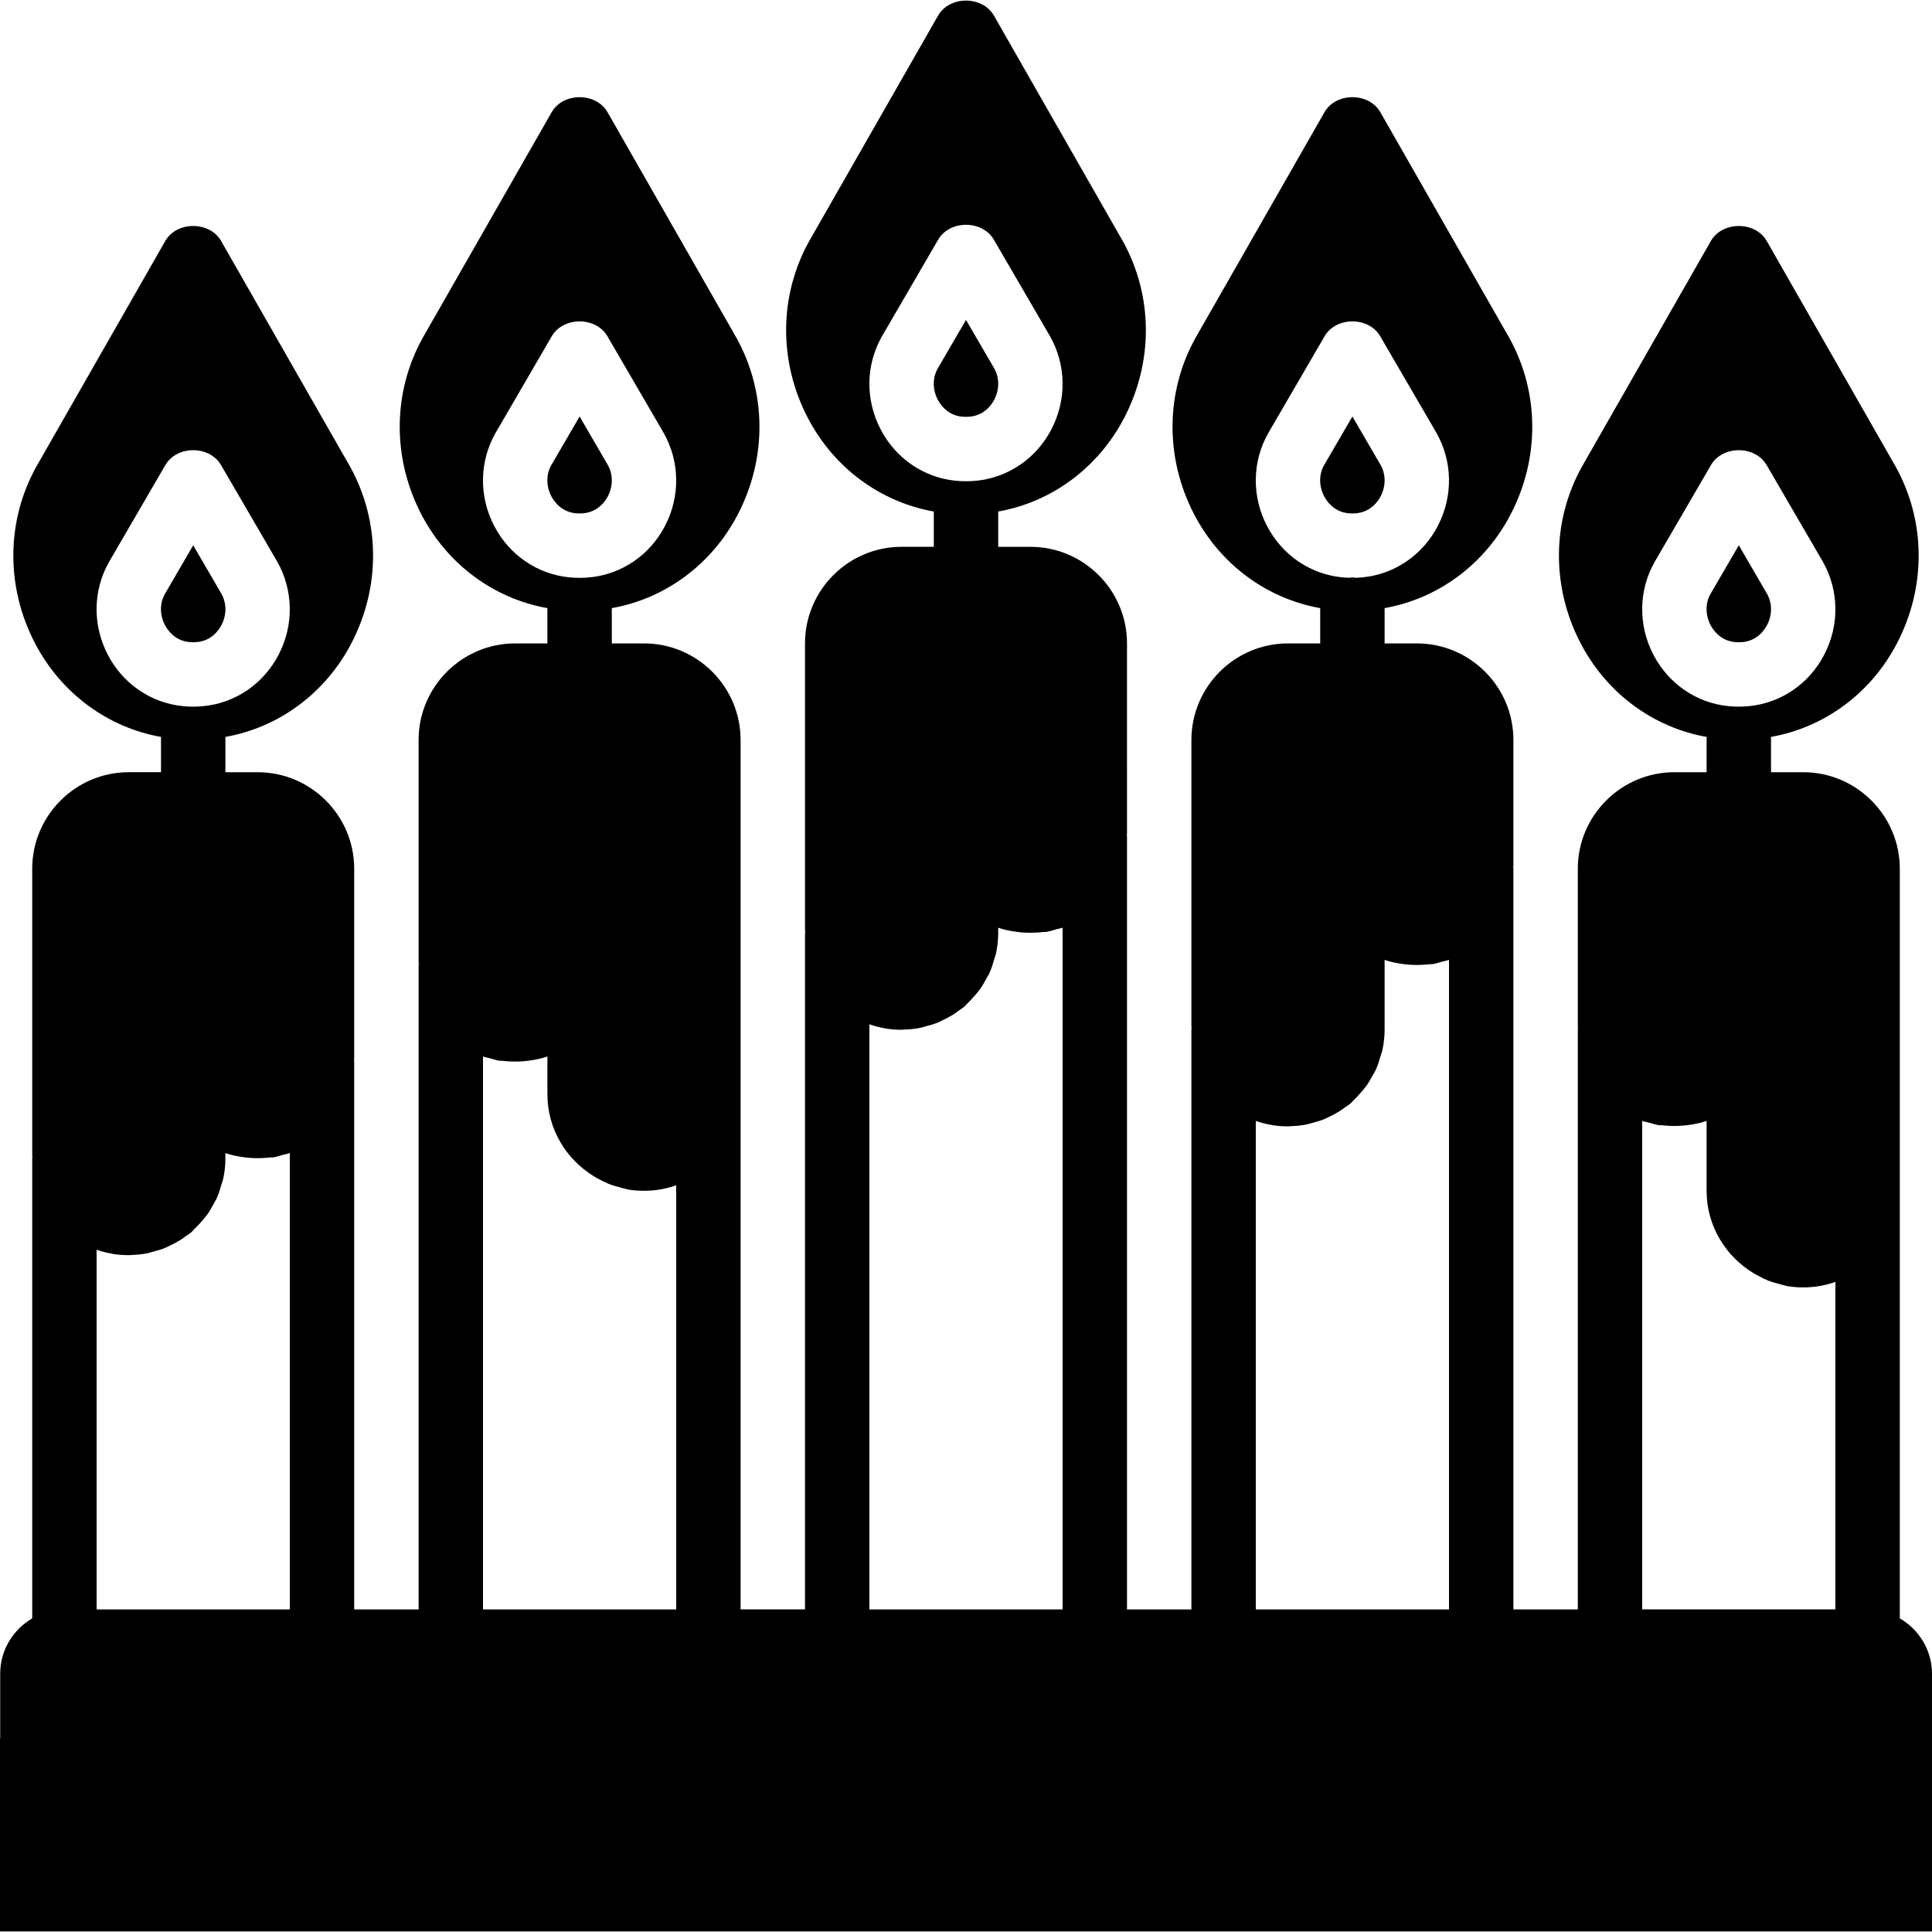 <?xml version="1.0" encoding="iso-8859-1"?>
<!-- Uploaded to: SVG Repo, www.svgrepo.com, Generator: SVG Repo Mixer Tools -->
<svg fill="#000000" height="800px" width="800px" version="1.1" id="Layer_1" xmlns="http://www.w3.org/2000/svg" xmlns:xlink="http://www.w3.org/1999/xlink" 
	 viewBox="0 0 512 512" xml:space="preserve">
<g>
	<g>
		<g>
			<path d="M257.051,110.419c3.908-0.384,5.811-3.285,6.443-4.514c1.399-2.697,1.391-5.794-0.026-8.294l-7.467-12.834l-7.518,12.919
				c-1.365,2.415-1.374,5.513,0.026,8.209c0.631,1.229,2.534,4.13,6.434,4.514C255.643,110.487,256.369,110.487,257.051,110.419z"/>
			<path d="M503.467,428.882V315.577v-85.333c0-14.114-11.486-25.6-25.6-25.6h-8.533v-9.353c14.131-2.5,26.453-11.529,33.374-24.789
				c7.791-14.925,7.68-32.418-0.367-46.891l-34.133-59.733c-3.029-5.316-11.785-5.316-14.814,0l-34.185,59.819
				c-7.987,14.387-8.107,31.88-0.316,46.805c6.929,13.261,19.251,22.289,33.374,24.789v9.353h-8.533
				c-14.114,0-25.6,11.486-25.6,25.6v41.754c0,0.213,0.051,0.418,0.06,0.64c-0.008,0.094-0.06,0.179-0.06,0.273v153.6h-17.067
				V230.243c0-0.094-0.051-0.179-0.051-0.273c0-0.222,0.051-0.427,0.051-0.64v-33.22c0-14.114-11.486-25.6-25.6-25.6h-8.533v-9.353
				c14.131-2.5,26.453-11.529,33.374-24.789c7.791-14.925,7.68-32.418-0.367-46.891l-34.133-59.733
				c-3.029-5.316-11.785-5.316-14.814,0l-34.185,59.819c-7.987,14.387-8.107,31.881-0.316,46.805
				c6.929,13.261,19.251,22.289,33.374,24.789v9.353h-8.533c-14.114,0-25.6,11.486-25.6,25.6v75.887c0,0.213,0.051,0.418,0.06,0.64
				c-0.009,0.094-0.06,0.179-0.06,0.273v153.6h-17.067v-204.8c0-0.094-0.051-0.179-0.051-0.273c0-0.222,0.051-0.427,0.051-0.64
				V170.51c0-14.114-11.486-25.6-25.6-25.6h-8.533v-9.353c14.131-2.5,26.453-11.529,33.374-24.789
				c7.791-14.925,7.68-32.418-0.367-46.891L263.407,4.144c-3.029-5.316-11.784-5.316-14.814,0l-34.185,59.819
				c-7.987,14.387-8.107,31.88-0.316,46.805c6.929,13.261,19.251,22.289,33.374,24.789v9.353h-8.533
				c-14.114,0-25.6,11.486-25.6,25.6v75.887c0,0.213,0.051,0.418,0.06,0.64c-0.009,0.094-0.06,0.179-0.06,0.273v179.2h-17.067
				V289.977V196.11c0-14.114-11.486-25.6-25.6-25.6h-8.533v-9.353c14.131-2.5,26.453-11.529,33.374-24.789
				c7.791-14.925,7.68-32.418-0.367-46.891l-34.133-59.733c-3.029-5.316-11.784-5.316-14.814,0l-34.185,59.819
				c-7.987,14.387-8.107,31.881-0.316,46.805c6.929,13.261,19.251,22.289,33.374,24.789v9.353h-8.533
				c-14.114,0-25.6,11.486-25.6,25.6v58.82c0,0.213,0.051,0.418,0.06,0.64c-0.009,0.094-0.06,0.179-0.06,0.273V426.51H93.867
				V281.443c0-0.094-0.051-0.179-0.051-0.273c0-0.222,0.051-0.427,0.051-0.64v-50.287c0-14.114-11.486-25.6-25.6-25.6h-8.533v-9.353
				c14.131-2.5,26.453-11.529,33.374-24.789c7.791-14.925,7.68-32.418-0.367-46.891L58.607,63.877
				c-3.029-5.316-11.785-5.316-14.814,0L9.609,123.696c-7.987,14.387-8.107,31.88-0.316,46.805
				c6.929,13.261,19.251,22.289,33.374,24.789v9.353h-8.533c-14.114,0-25.6,11.486-25.6,25.6v75.887c0,0.213,0.051,0.418,0.06,0.64
				c-0.009,0.094-0.06,0.179-0.06,0.273v121.847c-5.043,2.953-8.482,8.38-8.482,14.635v17.118H0v51.2h512V477.71v-17.067v-17.067
				C512,437.288,508.544,431.843,503.467,428.882z M438.161,173.497c-4.07-7.834-3.942-17.016,0.324-24.559l14.942-25.694
				c3.046-5.248,11.699-5.248,14.746,0l14.899,25.6c4.309,7.637,4.437,16.819,0.367,24.653c-3.985,7.697-11.418,12.8-19.9,13.636
				c-0.896,0.094-1.809,0.137-2.739,0.137c-0.922,0-1.843-0.043-2.748-0.137C449.587,186.297,442.155,181.194,438.161,173.497z
				 M435.2,297.051c0.64,0.222,1.34,0.341,2.014,0.512c0.759,0.205,1.502,0.469,2.287,0.606c0.316,0.051,0.623-0.009,0.939,0.034
				c1.502,0.179,3.021,0.23,4.548,0.162c0.64-0.034,1.271-0.077,1.911-0.154c1.852-0.222,3.669-0.563,5.367-1.161v17.613v0.913
				c0,9.335,5.077,17.434,12.561,21.905c0.401,0.256,0.828,0.461,1.254,0.683c0.828,0.444,1.655,0.87,2.543,1.22
				c0.862,0.341,1.766,0.589,2.679,0.828c0.606,0.171,1.195,0.367,1.826,0.486c0.171,0.034,0.333,0.102,0.503,0.137
				c1.399,0.222,2.799,0.341,4.19,0.341h0.043c2.995,0,5.871-0.512,8.533-1.459v86.793h-51.2V297.051z M335.761,139.363
				c-4.07-7.834-3.942-17.015,0.324-24.559l14.942-25.694c3.046-5.248,11.699-5.248,14.746,0l14.899,25.6
				c4.309,7.637,4.437,16.819,0.367,24.653c-3.985,7.697-11.418,12.8-19.9,13.636c-0.683,0.077-1.391,0.094-2.091,0.111
				c-0.23-0.017-0.418-0.111-0.648-0.111s-0.418,0.094-0.64,0.111c-0.708-0.017-1.417-0.034-2.108-0.111
				C347.187,152.163,339.755,147.06,335.761,139.363z M332.8,297.051c1.348,0.478,2.756,0.836,4.207,1.084
				c0.026,0.009,0.06,0.026,0.094,0.034c1.357,0.222,2.705,0.316,4.053,0.324c0.06,0,0.12,0.017,0.179,0.017
				c0.196,0,0.384-0.051,0.58-0.06c1.417-0.034,2.816-0.162,4.198-0.427c0.631-0.119,1.229-0.324,1.852-0.495
				c0.93-0.247,1.86-0.503,2.756-0.853c0.614-0.247,1.178-0.546,1.766-0.828c0.853-0.418,1.698-0.853,2.509-1.365
				c0.529-0.341,1.032-0.708,1.536-1.092c0.461-0.333,0.956-0.606,1.391-0.973c0.265-0.23,0.444-0.512,0.7-0.751
				c0.725-0.666,1.374-1.382,2.014-2.125c0.512-0.597,1.033-1.169,1.485-1.801c0.589-0.819,1.075-1.707,1.562-2.594
				c0.35-0.64,0.742-1.246,1.033-1.903c0.478-1.075,0.811-2.227,1.135-3.371c0.154-0.546,0.384-1.058,0.503-1.613
				c0.367-1.724,0.58-3.516,0.58-5.35v-18.526c1.698,0.597,3.507,0.939,5.35,1.161c0.657,0.077,1.306,0.128,1.971,0.154
				c1.502,0.068,3.004,0.017,4.489-0.162c0.324-0.043,0.64,0.017,0.964-0.034c0.87-0.145,1.672-0.435,2.509-0.666
				c0.589-0.162,1.212-0.256,1.783-0.452V426.51h-51.2V297.051z M233.361,113.763c-4.07-7.834-3.942-17.016,0.324-24.559
				l14.942-25.694c3.046-5.248,11.699-5.248,14.746,0l14.899,25.6c4.309,7.637,4.437,16.819,0.367,24.653
				c-3.985,7.697-11.418,12.8-19.9,13.636c-0.896,0.094-1.809,0.137-2.739,0.137c-0.922,0-1.843-0.043-2.748-0.137
				C244.787,126.563,237.355,121.46,233.361,113.763z M230.4,271.451c1.348,0.478,2.756,0.836,4.207,1.084
				c0.026,0.009,0.06,0.026,0.094,0.034c1.357,0.222,2.705,0.316,4.053,0.324c0.06,0,0.119,0.017,0.179,0.017
				c0.196,0,0.384-0.051,0.58-0.06c1.417-0.034,2.816-0.162,4.198-0.427c0.631-0.12,1.229-0.324,1.852-0.495
				c0.93-0.247,1.86-0.503,2.756-0.853c0.614-0.247,1.178-0.546,1.766-0.828c0.853-0.418,1.698-0.853,2.509-1.365
				c0.529-0.341,1.033-0.708,1.536-1.092c0.461-0.333,0.956-0.606,1.391-0.973c0.265-0.23,0.444-0.512,0.7-0.751
				c0.725-0.666,1.374-1.382,2.014-2.125c0.512-0.597,1.033-1.169,1.485-1.801c0.589-0.819,1.075-1.707,1.562-2.594
				c0.35-0.64,0.742-1.246,1.032-1.903c0.478-1.075,0.811-2.227,1.135-3.371c0.154-0.546,0.384-1.058,0.503-1.613
				c0.367-1.724,0.58-3.516,0.58-5.35v-1.459c1.707,0.597,3.524,0.939,5.376,1.161c0.64,0.077,1.271,0.119,1.92,0.154
				c1.519,0.068,3.029,0.017,4.523-0.162c0.324-0.043,0.64,0.017,0.956-0.034c0.87-0.145,1.673-0.435,2.509-0.666
				c0.589-0.162,1.212-0.256,1.783-0.452V426.51h-51.2V271.451z M130.961,139.363c-4.07-7.834-3.942-17.015,0.324-24.559
				l14.942-25.694c3.046-5.248,11.699-5.248,14.746,0l14.899,25.6c4.309,7.637,4.437,16.819,0.367,24.653
				c-3.985,7.697-11.418,12.8-19.9,13.636c-0.896,0.094-1.809,0.137-2.739,0.137c-0.922,0-1.843-0.043-2.748-0.137
				C142.387,152.163,134.955,147.06,130.961,139.363z M128,279.984c0.64,0.222,1.34,0.341,2.014,0.512
				c0.759,0.205,1.502,0.469,2.287,0.606c0.316,0.051,0.631-0.009,0.956,0.034c1.485,0.179,2.987,0.23,4.497,0.162
				c0.666-0.034,1.314-0.077,1.971-0.154c1.843-0.222,3.652-0.563,5.342-1.161v9.079v0.913c0,9.335,5.077,17.434,12.561,21.905
				c0.401,0.256,0.828,0.461,1.254,0.683c0.828,0.444,1.655,0.87,2.543,1.22c0.862,0.341,1.766,0.589,2.68,0.828
				c0.606,0.171,1.195,0.367,1.826,0.486c0.171,0.034,0.333,0.102,0.503,0.137c1.399,0.222,2.799,0.341,4.19,0.341h0.043
				c2.995,0,5.871-0.512,8.533-1.459V426.51H128V279.984z M28.561,173.497c-4.07-7.834-3.942-17.016,0.324-24.559l14.942-25.694
				c3.046-5.248,11.699-5.248,14.746,0l14.899,25.6c4.309,7.637,4.437,16.819,0.367,24.653c-3.985,7.697-11.418,12.8-19.9,13.636
				c-0.896,0.094-1.809,0.137-2.739,0.137c-0.922,0-1.843-0.043-2.748-0.137C39.987,186.297,32.555,181.194,28.561,173.497z
				 M25.6,331.184c1.348,0.478,2.756,0.836,4.207,1.084c0.026,0.009,0.06,0.026,0.094,0.034c1.357,0.222,2.705,0.316,4.053,0.324
				c0.06,0,0.12,0.017,0.179,0.017c0.196,0,0.384-0.051,0.58-0.06c1.417-0.034,2.816-0.162,4.198-0.427
				c0.631-0.12,1.229-0.324,1.852-0.495c0.93-0.247,1.86-0.503,2.756-0.853c0.614-0.247,1.178-0.546,1.766-0.828
				c0.853-0.418,1.698-0.853,2.509-1.365c0.529-0.341,1.033-0.708,1.536-1.092c0.461-0.333,0.956-0.606,1.391-0.973
				c0.265-0.23,0.444-0.512,0.7-0.751c0.725-0.666,1.374-1.382,2.014-2.125c0.512-0.597,1.033-1.169,1.485-1.801
				c0.589-0.819,1.075-1.707,1.562-2.594c0.35-0.64,0.742-1.246,1.033-1.903c0.478-1.075,0.811-2.227,1.135-3.371
				c0.154-0.546,0.384-1.058,0.503-1.613c0.367-1.724,0.58-3.516,0.58-5.35v-1.459c1.707,0.597,3.524,0.939,5.376,1.161
				c0.64,0.077,1.271,0.12,1.92,0.154c1.519,0.068,3.029,0.017,4.523-0.162c0.324-0.043,0.64,0.017,0.956-0.034
				c0.87-0.145,1.672-0.435,2.509-0.666c0.589-0.162,1.212-0.256,1.783-0.452V426.51H25.6V331.184z"/>
			<path d="M359.451,136.019c3.908-0.384,5.811-3.285,6.443-4.514c1.399-2.697,1.391-5.794-0.026-8.294l-7.467-12.834l-7.518,12.919
				c-1.365,2.415-1.374,5.513,0.026,8.209c0.631,1.229,2.534,4.13,6.434,4.514C358.043,136.087,358.769,136.087,359.451,136.019z"/>
			<path d="M461.851,170.152c3.908-0.384,5.811-3.285,6.443-4.514c1.399-2.697,1.391-5.794-0.026-8.294l-7.467-12.834l-7.518,12.919
				c-1.365,2.415-1.374,5.513,0.026,8.209c0.631,1.229,2.534,4.13,6.434,4.514C460.443,170.221,461.169,170.221,461.851,170.152z"/>
			<path d="M154.651,136.019c3.908-0.384,5.811-3.285,6.443-4.514c1.399-2.697,1.391-5.794-0.026-8.294l-7.467-12.834l-7.518,12.919
				c-1.365,2.415-1.374,5.513,0.026,8.209c0.631,1.229,2.534,4.13,6.434,4.514C153.243,136.087,153.969,136.087,154.651,136.019z"/>
			<path d="M52.251,170.152c3.908-0.384,5.811-3.285,6.443-4.514c1.399-2.697,1.391-5.794-0.026-8.294l-7.467-12.834l-7.518,12.919
				c-1.365,2.415-1.374,5.513,0.026,8.209c0.631,1.229,2.534,4.13,6.434,4.514C50.843,170.221,51.569,170.221,52.251,170.152z"/>
		</g>
	</g>
</g>
</svg>
